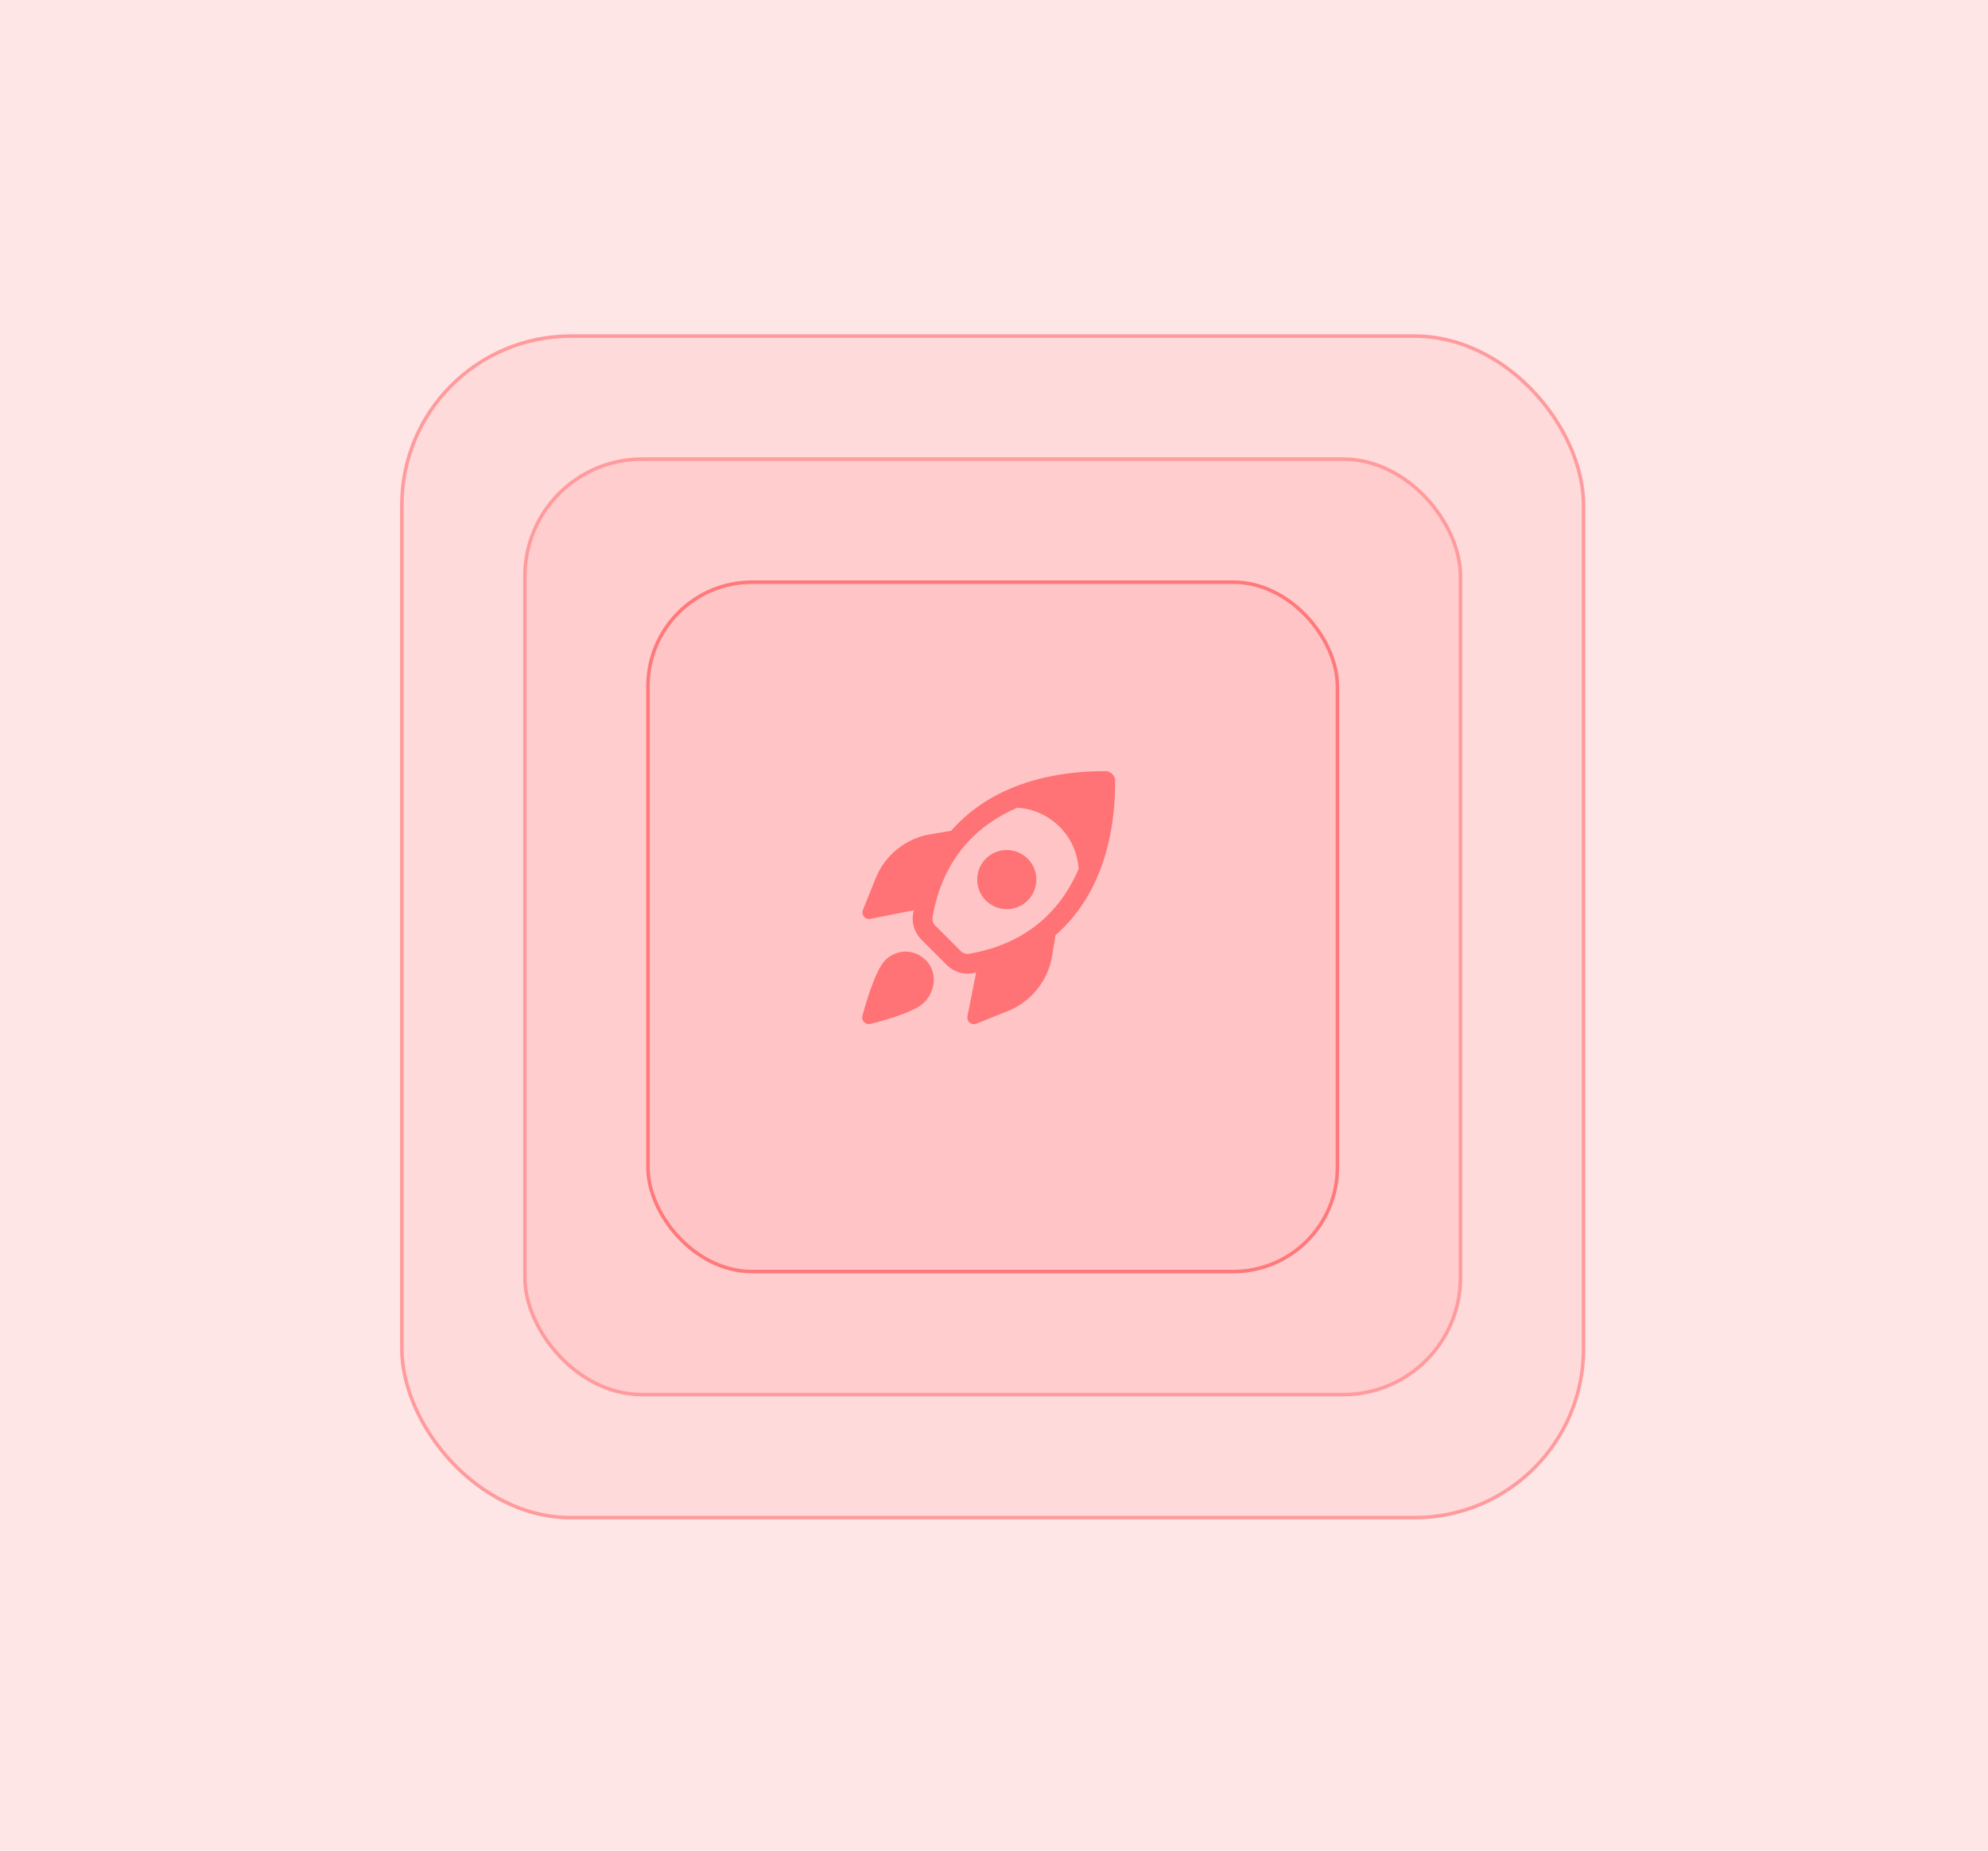 <svg width="363" height="338" viewBox="0 0 363 338" fill="none" xmlns="http://www.w3.org/2000/svg">
<rect width="363" height="338" fill="#FFE6E6"/>
<rect x="73.375" y="61.375" width="215.773" height="215.773" rx="30.839" fill="#FFDADB"/>
<rect x="73.375" y="61.375" width="215.773" height="215.773" rx="30.839" stroke="#FF9B9D" stroke-width="0.645"/>
<g filter="url(#filter0_d_2571_13342)">
<path d="M135.971 83.928C128.51 87.653 122.588 90.633 105.933 93.985C105.933 97.797 105.933 109.748 105.933 113.727C105.933 136.077 124.809 147.25 135.911 150.974C147.012 147.25 165.888 136.077 165.888 113.727C165.888 109.62 165.888 97.988 165.888 93.985C149.234 90.633 143.312 87.653 135.971 83.928ZM147.709 112.524L134.385 125.933C133.899 126.422 133.259 126.67 132.62 126.67C131.98 126.67 131.341 126.426 130.854 125.933C130.368 125.44 125.169 120.21 124.193 119.228C123.217 118.246 123.217 116.654 124.193 115.671C125.169 114.689 126.751 114.689 127.727 115.671C128.703 116.654 132.623 120.599 132.623 120.599L144.181 108.967C145.157 107.984 146.739 107.984 147.715 108.967C148.691 109.949 148.684 111.541 147.709 112.524Z" fill="#FFD0D1"/>
</g>
<path d="M124.631 115.836L132.234 123.439C132.486 123.691 132.894 123.691 133.146 123.439L146.55 110.034" stroke="white" stroke-width="5.802" stroke-linecap="round"/>
<rect x="95.843" y="83.844" width="170.834" height="170.834" rx="21.379" fill="#FFCDCE"/>
<rect x="95.843" y="83.844" width="170.834" height="170.834" rx="21.379" stroke="#FF9B9D" stroke-width="0.645"/>
<g filter="url(#filter1_d_2571_13342)">
<path d="M158.44 106.399C150.979 110.124 145.057 113.104 128.403 116.456C128.403 120.268 128.403 132.218 128.403 136.198C128.403 158.547 147.278 169.721 158.38 173.445C169.482 169.721 188.357 158.547 188.357 136.198C188.357 132.091 188.357 120.459 188.357 116.456C171.703 113.104 165.781 110.124 158.44 106.399ZM170.178 134.994L156.855 148.404C156.368 148.893 155.729 149.141 155.089 149.141C154.45 149.141 153.81 148.896 153.324 148.404C152.837 147.911 147.638 142.681 146.662 141.699C145.686 140.717 145.686 139.124 146.662 138.142C147.638 137.16 149.22 137.16 150.196 138.142C151.172 139.124 155.092 143.07 155.092 143.07L166.65 131.438C167.626 130.455 169.208 130.455 170.184 131.438C171.16 132.42 171.154 134.012 170.178 134.994Z" fill="#FFD0D1"/>
</g>
<path d="M147.101 138.31L154.704 145.912C154.955 146.164 155.364 146.164 155.615 145.912L169.02 132.508" stroke="white" stroke-width="5.802" stroke-linecap="round"/>
<rect x="118.313" y="106.313" width="125.895" height="125.895" rx="19.018" fill="#FFC4C5"/>
<rect x="118.313" y="106.313" width="125.895" height="125.895" rx="19.018" stroke="#FF797B" stroke-width="0.645"/>
<path d="M168.728 183.083C166.83 184.982 160.22 186.669 158.915 186.988C158.819 187.012 158.725 187.022 158.629 187.022C158.31 187.022 158 186.895 157.772 186.662C157.475 186.359 157.362 185.923 157.47 185.512C157.832 184.152 159.731 177.261 161.619 175.372C162.683 174.309 164.063 173.762 165.45 173.776C166.791 173.807 168.08 174.376 169.076 175.372C171.107 177.405 170.951 180.863 168.728 183.083ZM192.728 170.779L192.109 174.549C191.389 179.085 188.269 182.949 183.997 184.653L178.285 186.933C178.141 187.005 177.973 187.029 177.829 187.029C177.565 187.029 177.277 186.933 177.061 186.741C176.725 186.477 176.557 186.021 176.653 185.589L178.244 177.583C178.011 177.628 177.791 177.691 177.553 177.731C177.26 177.782 176.965 177.806 176.672 177.806C175.271 177.806 173.893 177.237 172.861 176.207L168.248 171.592C167 170.344 166.431 168.592 166.724 166.9C166.765 166.667 166.827 166.449 166.871 166.219L158.915 167.8C158.843 167.824 158.747 167.824 158.675 167.824C158.315 167.824 157.979 167.68 157.763 167.392C157.475 167.056 157.403 166.576 157.571 166.168L159.875 160.432C161.555 156.184 165.419 153.064 169.955 152.344L173.677 151.723C179.823 144.674 189.476 140.822 201.824 140.822C202.818 140.822 203.624 141.628 203.624 142.622C203.629 154.98 199.779 164.632 192.728 170.779ZM196.955 158.697C196.585 152.673 191.783 147.873 185.759 147.501C178.801 150.499 172.215 156.311 170.271 167.517C170.18 168.047 170.379 168.633 170.795 169.046L175.407 173.661C175.82 174.074 176.408 174.271 176.939 174.182C188.147 172.24 193.959 165.657 196.955 158.697ZM183.829 155.229C180.846 155.229 178.429 157.646 178.429 160.629C178.429 163.612 180.846 166.029 183.829 166.029C186.812 166.029 189.229 163.612 189.229 160.629C189.229 157.646 186.812 155.229 183.829 155.229Z" fill="#FF7275"/>
<defs>
<filter id="filter0_d_2571_13342" x="105.933" y="83.928" width="62.533" height="69.625" filterUnits="userSpaceOnUse" color-interpolation-filters="sRGB">
<feFlood flood-opacity="0" result="BackgroundImageFix"/>
<feColorMatrix in="SourceAlpha" type="matrix" values="0 0 0 0 0 0 0 0 0 0 0 0 0 0 0 0 0 0 127 0" result="hardAlpha"/>
<feOffset dx="2.579" dy="2.579"/>
<feComposite in2="hardAlpha" operator="out"/>
<feColorMatrix type="matrix" values="0 0 0 0 0.828 0 0 0 0 1 0 0 0 0 0.694 0 0 0 1 0"/>
<feBlend mode="normal" in2="BackgroundImageFix" result="effect1_dropShadow_2571_13342"/>
<feBlend mode="normal" in="SourceGraphic" in2="effect1_dropShadow_2571_13342" result="shape"/>
</filter>
<filter id="filter1_d_2571_13342" x="128.403" y="106.399" width="62.533" height="69.625" filterUnits="userSpaceOnUse" color-interpolation-filters="sRGB">
<feFlood flood-opacity="0" result="BackgroundImageFix"/>
<feColorMatrix in="SourceAlpha" type="matrix" values="0 0 0 0 0 0 0 0 0 0 0 0 0 0 0 0 0 0 127 0" result="hardAlpha"/>
<feOffset dx="2.579" dy="2.579"/>
<feComposite in2="hardAlpha" operator="out"/>
<feColorMatrix type="matrix" values="0 0 0 0 0.828 0 0 0 0 1 0 0 0 0 0.694 0 0 0 1 0"/>
<feBlend mode="normal" in2="BackgroundImageFix" result="effect1_dropShadow_2571_13342"/>
<feBlend mode="normal" in="SourceGraphic" in2="effect1_dropShadow_2571_13342" result="shape"/>
</filter>
</defs>
</svg>
